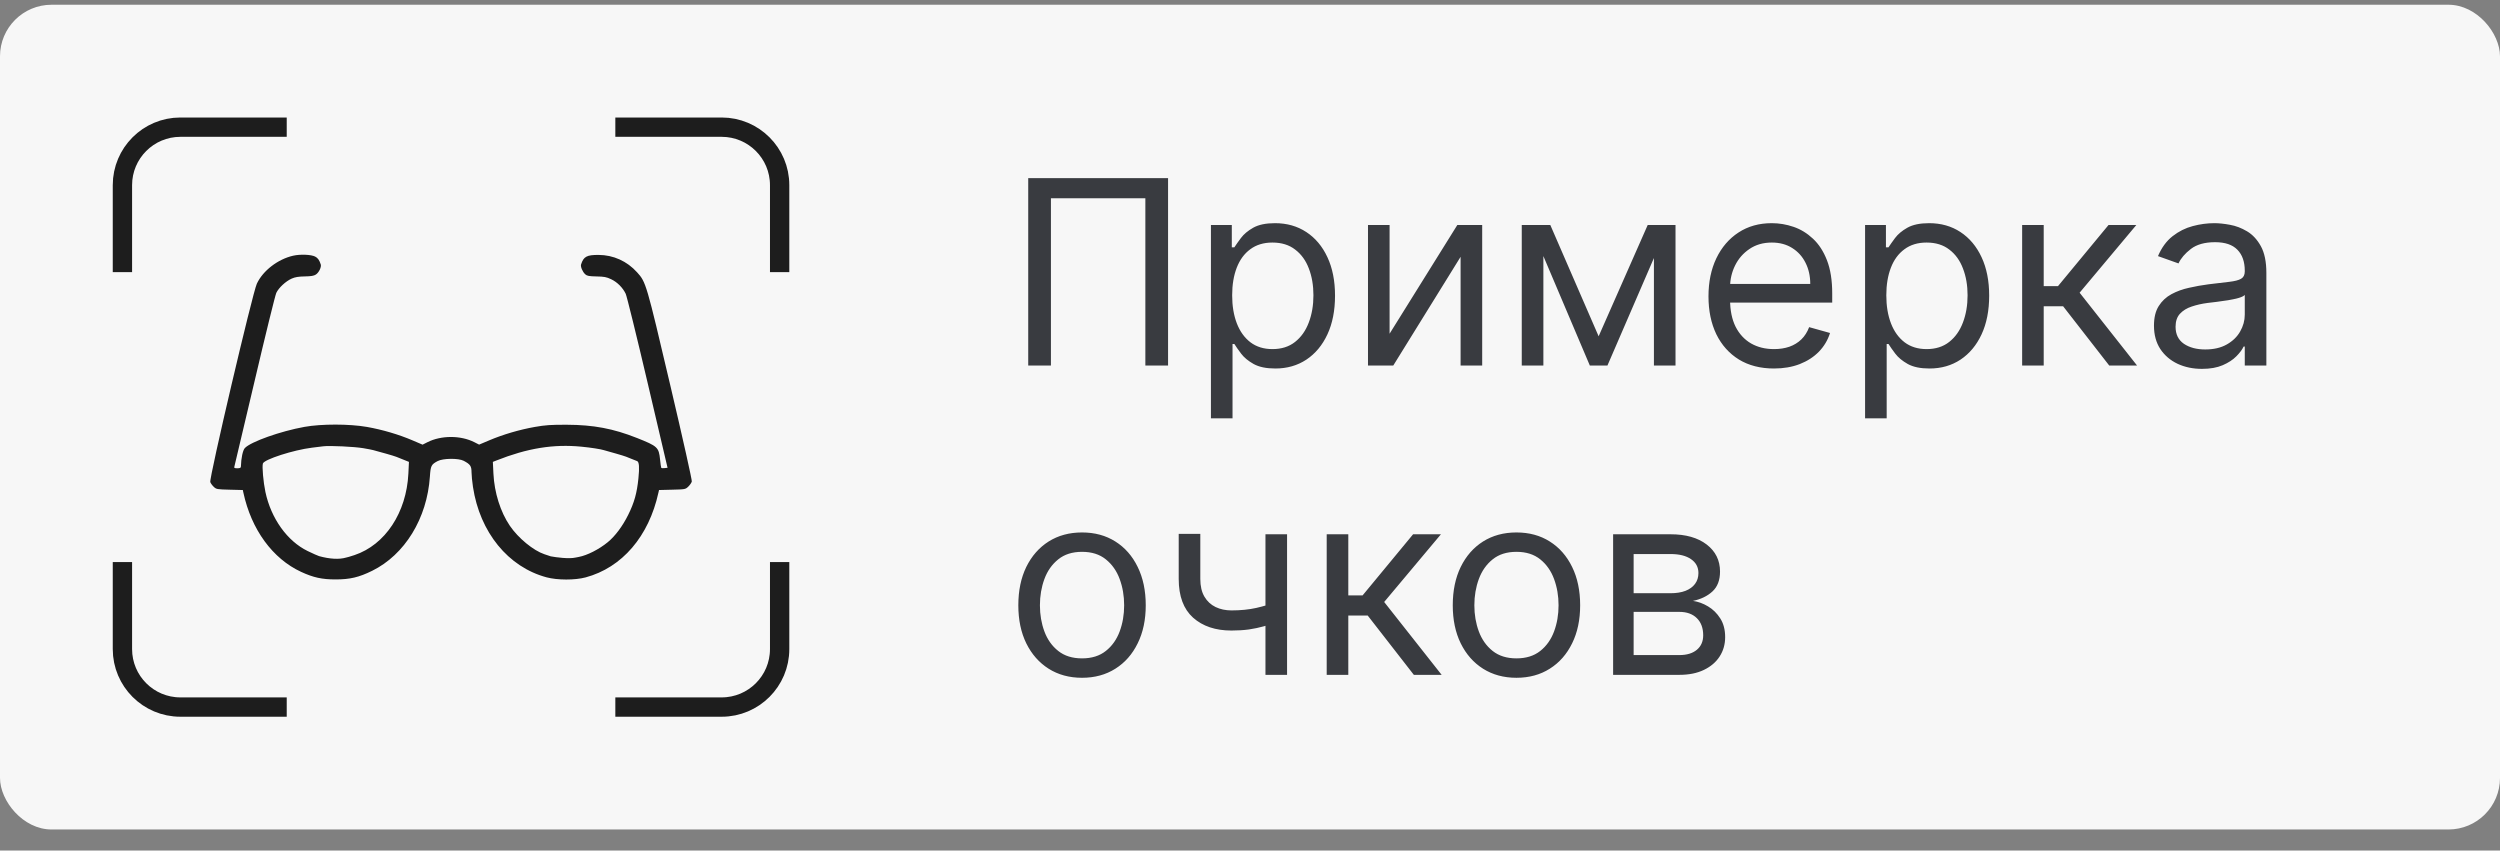 <svg width="97" height="33" viewBox="0 0 97 33" fill="none" xmlns="http://www.w3.org/2000/svg">
<rect x="0" y="0" width="97" height="33" fill="#808080" stroke="none"/>
<rect y="0.184" width="97" height="32" rx="2" fill="#F7F7F7"/>
<path d="M23.875 4.934H28C29.243 4.934 30.25 5.941 30.25 7.184V10.559M11.125 4.934H7C5.757 4.934 4.75 5.941 4.75 7.184V10.559M30.25 21.809V25.184C30.25 26.427 29.243 27.434 28 27.434H23.875M4.75 21.809V25.184C4.75 26.427 5.757 27.434 7 27.434H11.125" stroke="#1D1D1D" stroke-width="0.75"/>
<path fill-rule="evenodd" clip-rule="evenodd" d="M11.375 9.921C10.78 10.056 10.199 10.504 9.965 11.009C9.798 11.368 8.107 18.571 8.159 18.705C8.178 18.756 8.24 18.84 8.297 18.892C8.393 18.983 8.426 18.988 8.91 19L9.421 19.013L9.443 19.114C9.751 20.546 10.576 21.677 11.686 22.19C12.158 22.408 12.495 22.482 13.02 22.482C13.577 22.482 13.928 22.399 14.438 22.148C15.707 21.523 16.572 20.113 16.68 18.489C16.708 18.07 16.733 18.021 16.981 17.89C17.19 17.779 17.789 17.773 17.991 17.879C18.246 18.013 18.295 18.085 18.295 18.318C18.296 18.435 18.32 18.693 18.351 18.892C18.618 20.654 19.718 22.003 21.209 22.401C21.63 22.513 22.308 22.514 22.721 22.403C24.134 22.024 25.175 20.812 25.547 19.114L25.57 19.013L26.081 19C26.585 18.988 26.595 18.986 26.707 18.879C26.769 18.819 26.83 18.73 26.842 18.683C26.855 18.632 26.507 17.075 26.006 14.945C25.074 10.98 25.065 10.948 24.718 10.565C24.327 10.132 23.8 9.894 23.227 9.891C22.767 9.888 22.643 9.956 22.546 10.259C22.517 10.347 22.603 10.55 22.71 10.645C22.778 10.706 22.856 10.72 23.145 10.726C23.438 10.731 23.531 10.748 23.71 10.833C23.95 10.946 24.162 11.159 24.278 11.4C24.32 11.489 24.703 13.043 25.128 14.855L25.901 18.15L25.789 18.162C25.727 18.169 25.669 18.166 25.659 18.157C25.649 18.147 25.627 17.998 25.61 17.826C25.562 17.356 25.516 17.312 24.713 16.993C23.796 16.629 23.029 16.484 21.989 16.48C21.375 16.478 21.161 16.493 20.752 16.565C20.159 16.67 19.524 16.856 18.985 17.084L18.59 17.251L18.405 17.157C17.872 16.887 17.118 16.888 16.583 17.158L16.396 17.253L16.003 17.085C15.473 16.858 14.837 16.671 14.239 16.565C13.556 16.445 12.47 16.444 11.812 16.563C10.878 16.732 9.73 17.14 9.5 17.385C9.421 17.469 9.355 17.778 9.347 18.102C9.345 18.153 9.313 18.169 9.209 18.169C9.097 18.169 9.077 18.157 9.094 18.102C9.105 18.066 9.459 16.57 9.88 14.779C10.3 12.988 10.679 11.451 10.72 11.364C10.816 11.163 11.088 10.911 11.319 10.809C11.449 10.751 11.584 10.729 11.825 10.725C12.069 10.721 12.179 10.703 12.256 10.652C12.375 10.574 12.478 10.36 12.445 10.259C12.393 10.095 12.331 10.008 12.229 9.956C12.073 9.875 11.652 9.858 11.375 9.921ZM22.566 17.332C22.929 17.367 23.31 17.427 23.428 17.465C23.672 17.533 24.187 17.678 24.29 17.719L24.482 17.796L24.721 17.891C24.799 17.922 24.815 18.13 24.771 18.557C24.712 19.137 24.611 19.498 24.373 19.978C24.157 20.415 23.867 20.803 23.582 21.036C23.245 21.313 22.786 21.547 22.457 21.609L22.334 21.633C22.081 21.692 21.585 21.627 21.369 21.586C21.344 21.577 21.233 21.54 21.123 21.504C20.699 21.364 20.109 20.88 19.784 20.403C19.418 19.866 19.181 19.116 19.145 18.378L19.123 17.921L19.252 17.87C20.463 17.389 21.477 17.224 22.566 17.332ZM14.478 17.464C14.451 17.454 14.277 17.421 14.091 17.389C13.751 17.331 12.795 17.285 12.544 17.316C12.471 17.325 12.274 17.349 12.106 17.37C11.385 17.459 10.251 17.825 10.2 17.984C10.163 18.1 10.218 18.713 10.298 19.09C10.518 20.118 11.145 20.995 11.935 21.379C12.134 21.475 12.335 21.565 12.381 21.578C12.792 21.691 13.157 21.713 13.423 21.635C13.445 21.635 13.595 21.59 13.756 21.537C14.946 21.137 15.77 19.891 15.845 18.378L15.867 17.921L15.643 17.831L15.382 17.726C15.268 17.68 14.732 17.532 14.478 17.464Z" fill="#1D1D1D"/>
<path d="M45.321 6.911V14.184H44.44V7.693H40.776V14.184H39.895V6.911H45.321ZM46.984 16.23V8.73H47.794V9.596H47.893C47.955 9.501 48.04 9.381 48.149 9.234C48.26 9.085 48.419 8.952 48.624 8.836C48.833 8.718 49.114 8.659 49.47 8.659C49.929 8.659 50.334 8.773 50.684 9.003C51.035 9.233 51.308 9.558 51.504 9.98C51.701 10.401 51.799 10.898 51.799 11.471C51.799 12.049 51.701 12.549 51.504 12.973C51.308 13.395 51.036 13.721 50.688 13.953C50.34 14.183 49.938 14.298 49.484 14.298C49.133 14.298 48.853 14.24 48.642 14.124C48.431 14.005 48.269 13.872 48.156 13.722C48.042 13.571 47.955 13.445 47.893 13.346H47.822V16.23H46.984ZM47.808 11.457C47.808 11.869 47.868 12.232 47.989 12.547C48.11 12.86 48.286 13.104 48.518 13.282C48.75 13.457 49.034 13.545 49.37 13.545C49.721 13.545 50.013 13.453 50.247 13.268C50.484 13.081 50.662 12.83 50.78 12.515C50.901 12.198 50.961 11.845 50.961 11.457C50.961 11.073 50.902 10.728 50.784 10.42C50.668 10.11 50.491 9.865 50.254 9.685C50.02 9.502 49.725 9.411 49.37 9.411C49.029 9.411 48.743 9.498 48.511 9.671C48.279 9.841 48.104 10.08 47.985 10.388C47.867 10.693 47.808 11.05 47.808 11.457ZM53.916 12.948L56.544 8.73H57.509V14.184H56.671V9.965L54.058 14.184H53.078V8.73H53.916V12.948ZM62.027 13.048L63.931 8.73H64.726L62.368 14.184H61.686L59.371 8.73H60.152L62.027 13.048ZM59.883 8.73V14.184H59.044V8.73H59.883ZM64.172 14.184V8.73H65.01V14.184H64.172ZM68.831 14.298C68.306 14.298 67.852 14.182 67.471 13.95C67.092 13.715 66.8 13.389 66.594 12.97C66.391 12.548 66.289 12.058 66.289 11.499C66.289 10.941 66.391 10.448 66.594 10.022C66.8 9.594 67.087 9.26 67.454 9.021C67.823 8.779 68.254 8.659 68.746 8.659C69.03 8.659 69.311 8.706 69.588 8.801C69.865 8.895 70.117 9.049 70.344 9.262C70.571 9.473 70.752 9.752 70.887 10.1C71.022 10.448 71.09 10.877 71.09 11.386V11.741H66.885V11.017H70.238C70.238 10.709 70.176 10.434 70.053 10.193C69.932 9.951 69.759 9.761 69.534 9.621C69.312 9.481 69.049 9.411 68.746 9.411C68.412 9.411 68.124 9.494 67.88 9.66C67.638 9.823 67.452 10.036 67.322 10.299C67.192 10.562 67.127 10.844 67.127 11.144V11.627C67.127 12.039 67.198 12.388 67.34 12.675C67.484 12.959 67.684 13.176 67.94 13.325C68.196 13.472 68.493 13.545 68.831 13.545C69.052 13.545 69.25 13.514 69.428 13.453C69.608 13.389 69.763 13.294 69.893 13.168C70.023 13.041 70.124 12.882 70.195 12.693L71.005 12.92C70.919 13.194 70.776 13.436 70.575 13.644C70.374 13.85 70.125 14.011 69.829 14.127C69.533 14.241 69.201 14.298 68.831 14.298ZM72.365 16.23V8.73H73.174V9.596H73.274C73.335 9.501 73.421 9.381 73.529 9.234C73.641 9.085 73.799 8.952 74.005 8.836C74.214 8.718 74.495 8.659 74.85 8.659C75.31 8.659 75.715 8.773 76.065 9.003C76.415 9.233 76.689 9.558 76.885 9.98C77.082 10.401 77.18 10.898 77.18 11.471C77.18 12.049 77.082 12.549 76.885 12.973C76.689 13.395 76.416 13.721 76.069 13.953C75.721 14.183 75.319 14.298 74.865 14.298C74.514 14.298 74.234 14.24 74.023 14.124C73.812 14.005 73.65 13.872 73.537 13.722C73.423 13.571 73.335 13.445 73.274 13.346H73.203V16.23H72.365ZM73.189 11.457C73.189 11.869 73.249 12.232 73.37 12.547C73.49 12.86 73.667 13.104 73.899 13.282C74.131 13.457 74.415 13.545 74.751 13.545C75.101 13.545 75.394 13.453 75.628 13.268C75.865 13.081 76.043 12.83 76.161 12.515C76.282 12.198 76.342 11.845 76.342 11.457C76.342 11.073 76.283 10.728 76.164 10.42C76.048 10.11 75.872 9.865 75.635 9.685C75.401 9.502 75.106 9.411 74.751 9.411C74.41 9.411 74.124 9.498 73.892 9.671C73.66 9.841 73.484 10.08 73.366 10.388C73.248 10.693 73.189 11.05 73.189 11.457ZM78.459 14.184V8.73H79.296V11.102H79.85L81.811 8.73H82.89L80.689 11.357L82.919 14.184H81.839L80.049 11.883H79.296V14.184H78.459ZM85.435 14.312C85.089 14.312 84.775 14.247 84.494 14.117C84.212 13.984 83.988 13.793 83.822 13.545C83.657 13.294 83.574 12.991 83.574 12.636C83.574 12.323 83.635 12.07 83.758 11.876C83.882 11.679 84.046 11.525 84.252 11.414C84.458 11.303 84.685 11.22 84.934 11.166C85.185 11.109 85.437 11.064 85.69 11.031C86.022 10.988 86.29 10.956 86.496 10.935C86.705 10.911 86.856 10.872 86.951 10.818C87.048 10.763 87.097 10.668 87.097 10.534V10.505C87.097 10.155 87.001 9.882 86.809 9.688C86.62 9.494 86.332 9.397 85.946 9.397C85.546 9.397 85.232 9.485 85.005 9.66C84.778 9.835 84.618 10.022 84.526 10.221L83.73 9.937C83.872 9.605 84.062 9.347 84.298 9.163C84.537 8.976 84.798 8.846 85.079 8.772C85.364 8.696 85.643 8.659 85.918 8.659C86.093 8.659 86.294 8.68 86.521 8.722C86.751 8.763 86.972 8.847 87.185 8.975C87.401 9.102 87.579 9.295 87.722 9.553C87.864 9.811 87.935 10.157 87.935 10.59V14.184H87.097V13.445H87.054C86.997 13.564 86.903 13.691 86.77 13.825C86.637 13.96 86.461 14.075 86.241 14.17C86.021 14.265 85.752 14.312 85.435 14.312ZM85.562 13.559C85.894 13.559 86.173 13.494 86.401 13.364C86.63 13.234 86.803 13.066 86.919 12.86C87.037 12.653 87.097 12.437 87.097 12.21V11.443C87.061 11.485 86.983 11.524 86.862 11.56C86.744 11.593 86.606 11.623 86.45 11.649C86.296 11.672 86.146 11.694 85.999 11.713C85.855 11.729 85.738 11.743 85.648 11.755C85.43 11.784 85.226 11.83 85.037 11.894C84.85 11.955 84.698 12.049 84.582 12.174C84.469 12.297 84.412 12.465 84.412 12.678C84.412 12.97 84.52 13.19 84.735 13.339C84.953 13.486 85.229 13.559 85.562 13.559ZM41.983 26.298C41.49 26.298 41.059 26.18 40.687 25.946C40.318 25.712 40.029 25.384 39.82 24.962C39.614 24.541 39.511 24.049 39.511 23.485C39.511 22.917 39.614 22.421 39.82 21.997C40.029 21.573 40.318 21.244 40.687 21.01C41.059 20.776 41.49 20.659 41.983 20.659C42.475 20.659 42.906 20.776 43.276 21.01C43.647 21.244 43.936 21.573 44.142 21.997C44.35 22.421 44.455 22.917 44.455 23.485C44.455 24.049 44.35 24.541 44.142 24.962C43.936 25.384 43.647 25.712 43.276 25.946C42.906 26.18 42.475 26.298 41.983 26.298ZM41.983 25.545C42.357 25.545 42.665 25.449 42.906 25.257C43.148 25.066 43.327 24.813 43.443 24.501C43.559 24.188 43.617 23.85 43.617 23.485C43.617 23.121 43.559 22.781 43.443 22.466C43.327 22.151 43.148 21.897 42.906 21.703C42.665 21.508 42.357 21.411 41.983 21.411C41.609 21.411 41.301 21.508 41.06 21.703C40.818 21.897 40.639 22.151 40.523 22.466C40.407 22.781 40.349 23.121 40.349 23.485C40.349 23.85 40.407 24.188 40.523 24.501C40.639 24.813 40.818 25.066 41.06 25.257C41.301 25.449 41.609 25.545 41.983 25.545ZM49.938 20.73V26.184H49.1V20.73H49.938ZM49.612 23.329V24.11C49.422 24.181 49.234 24.244 49.047 24.298C48.86 24.351 48.663 24.392 48.458 24.423C48.252 24.451 48.026 24.465 47.779 24.465C47.161 24.465 46.665 24.298 46.291 23.965C45.92 23.631 45.734 23.13 45.734 22.462V20.715H46.572V22.462C46.572 22.742 46.625 22.971 46.732 23.151C46.838 23.331 46.983 23.465 47.165 23.553C47.347 23.64 47.552 23.684 47.779 23.684C48.134 23.684 48.455 23.652 48.742 23.588C49.031 23.522 49.321 23.436 49.612 23.329ZM51.476 26.184V20.73H52.314V23.102H52.868L54.828 20.73H55.908L53.706 23.357L55.936 26.184H54.857L53.067 23.883H52.314V26.184H51.476ZM58.838 26.298C58.346 26.298 57.914 26.18 57.542 25.946C57.173 25.712 56.884 25.384 56.676 24.962C56.47 24.541 56.367 24.049 56.367 23.485C56.367 22.917 56.47 22.421 56.676 21.997C56.884 21.573 57.173 21.244 57.542 21.01C57.914 20.776 58.346 20.659 58.838 20.659C59.331 20.659 59.762 20.776 60.131 21.01C60.503 21.244 60.791 21.573 60.998 21.997C61.206 22.421 61.31 22.917 61.31 23.485C61.31 24.049 61.206 24.541 60.998 24.962C60.791 25.384 60.503 25.712 60.131 25.946C59.762 26.18 59.331 26.298 58.838 26.298ZM58.838 25.545C59.212 25.545 59.52 25.449 59.762 25.257C60.003 25.066 60.182 24.813 60.298 24.501C60.414 24.188 60.472 23.85 60.472 23.485C60.472 23.121 60.414 22.781 60.298 22.466C60.182 22.151 60.003 21.897 59.762 21.703C59.52 21.508 59.212 21.411 58.838 21.411C58.464 21.411 58.157 21.508 57.915 21.703C57.674 21.897 57.495 22.151 57.379 22.466C57.263 22.781 57.205 23.121 57.205 23.485C57.205 23.85 57.263 24.188 57.379 24.501C57.495 24.813 57.674 25.066 57.915 25.257C58.157 25.449 58.464 25.545 58.838 25.545ZM62.589 26.184V20.73H64.819C65.406 20.73 65.873 20.862 66.219 21.127C66.564 21.392 66.737 21.743 66.737 22.178C66.737 22.51 66.639 22.767 66.442 22.949C66.246 23.129 65.994 23.251 65.686 23.315C65.887 23.343 66.082 23.414 66.272 23.528C66.464 23.642 66.622 23.798 66.748 23.997C66.873 24.193 66.936 24.435 66.936 24.721C66.936 25 66.865 25.25 66.723 25.47C66.581 25.691 66.377 25.864 66.112 25.992C65.847 26.12 65.53 26.184 65.16 26.184H62.589ZM63.385 25.417H65.16C65.449 25.417 65.675 25.348 65.839 25.211C66.002 25.074 66.084 24.887 66.084 24.65C66.084 24.368 66.002 24.147 65.839 23.986C65.675 23.823 65.449 23.741 65.16 23.741H63.385V25.417ZM63.385 23.017H64.819C65.044 23.017 65.237 22.986 65.398 22.924C65.559 22.86 65.682 22.77 65.768 22.654C65.855 22.536 65.899 22.396 65.899 22.235C65.899 22.006 65.803 21.826 65.611 21.695C65.42 21.563 65.156 21.497 64.819 21.497H63.385V23.017Z" fill="#393B40"/>
</svg>
